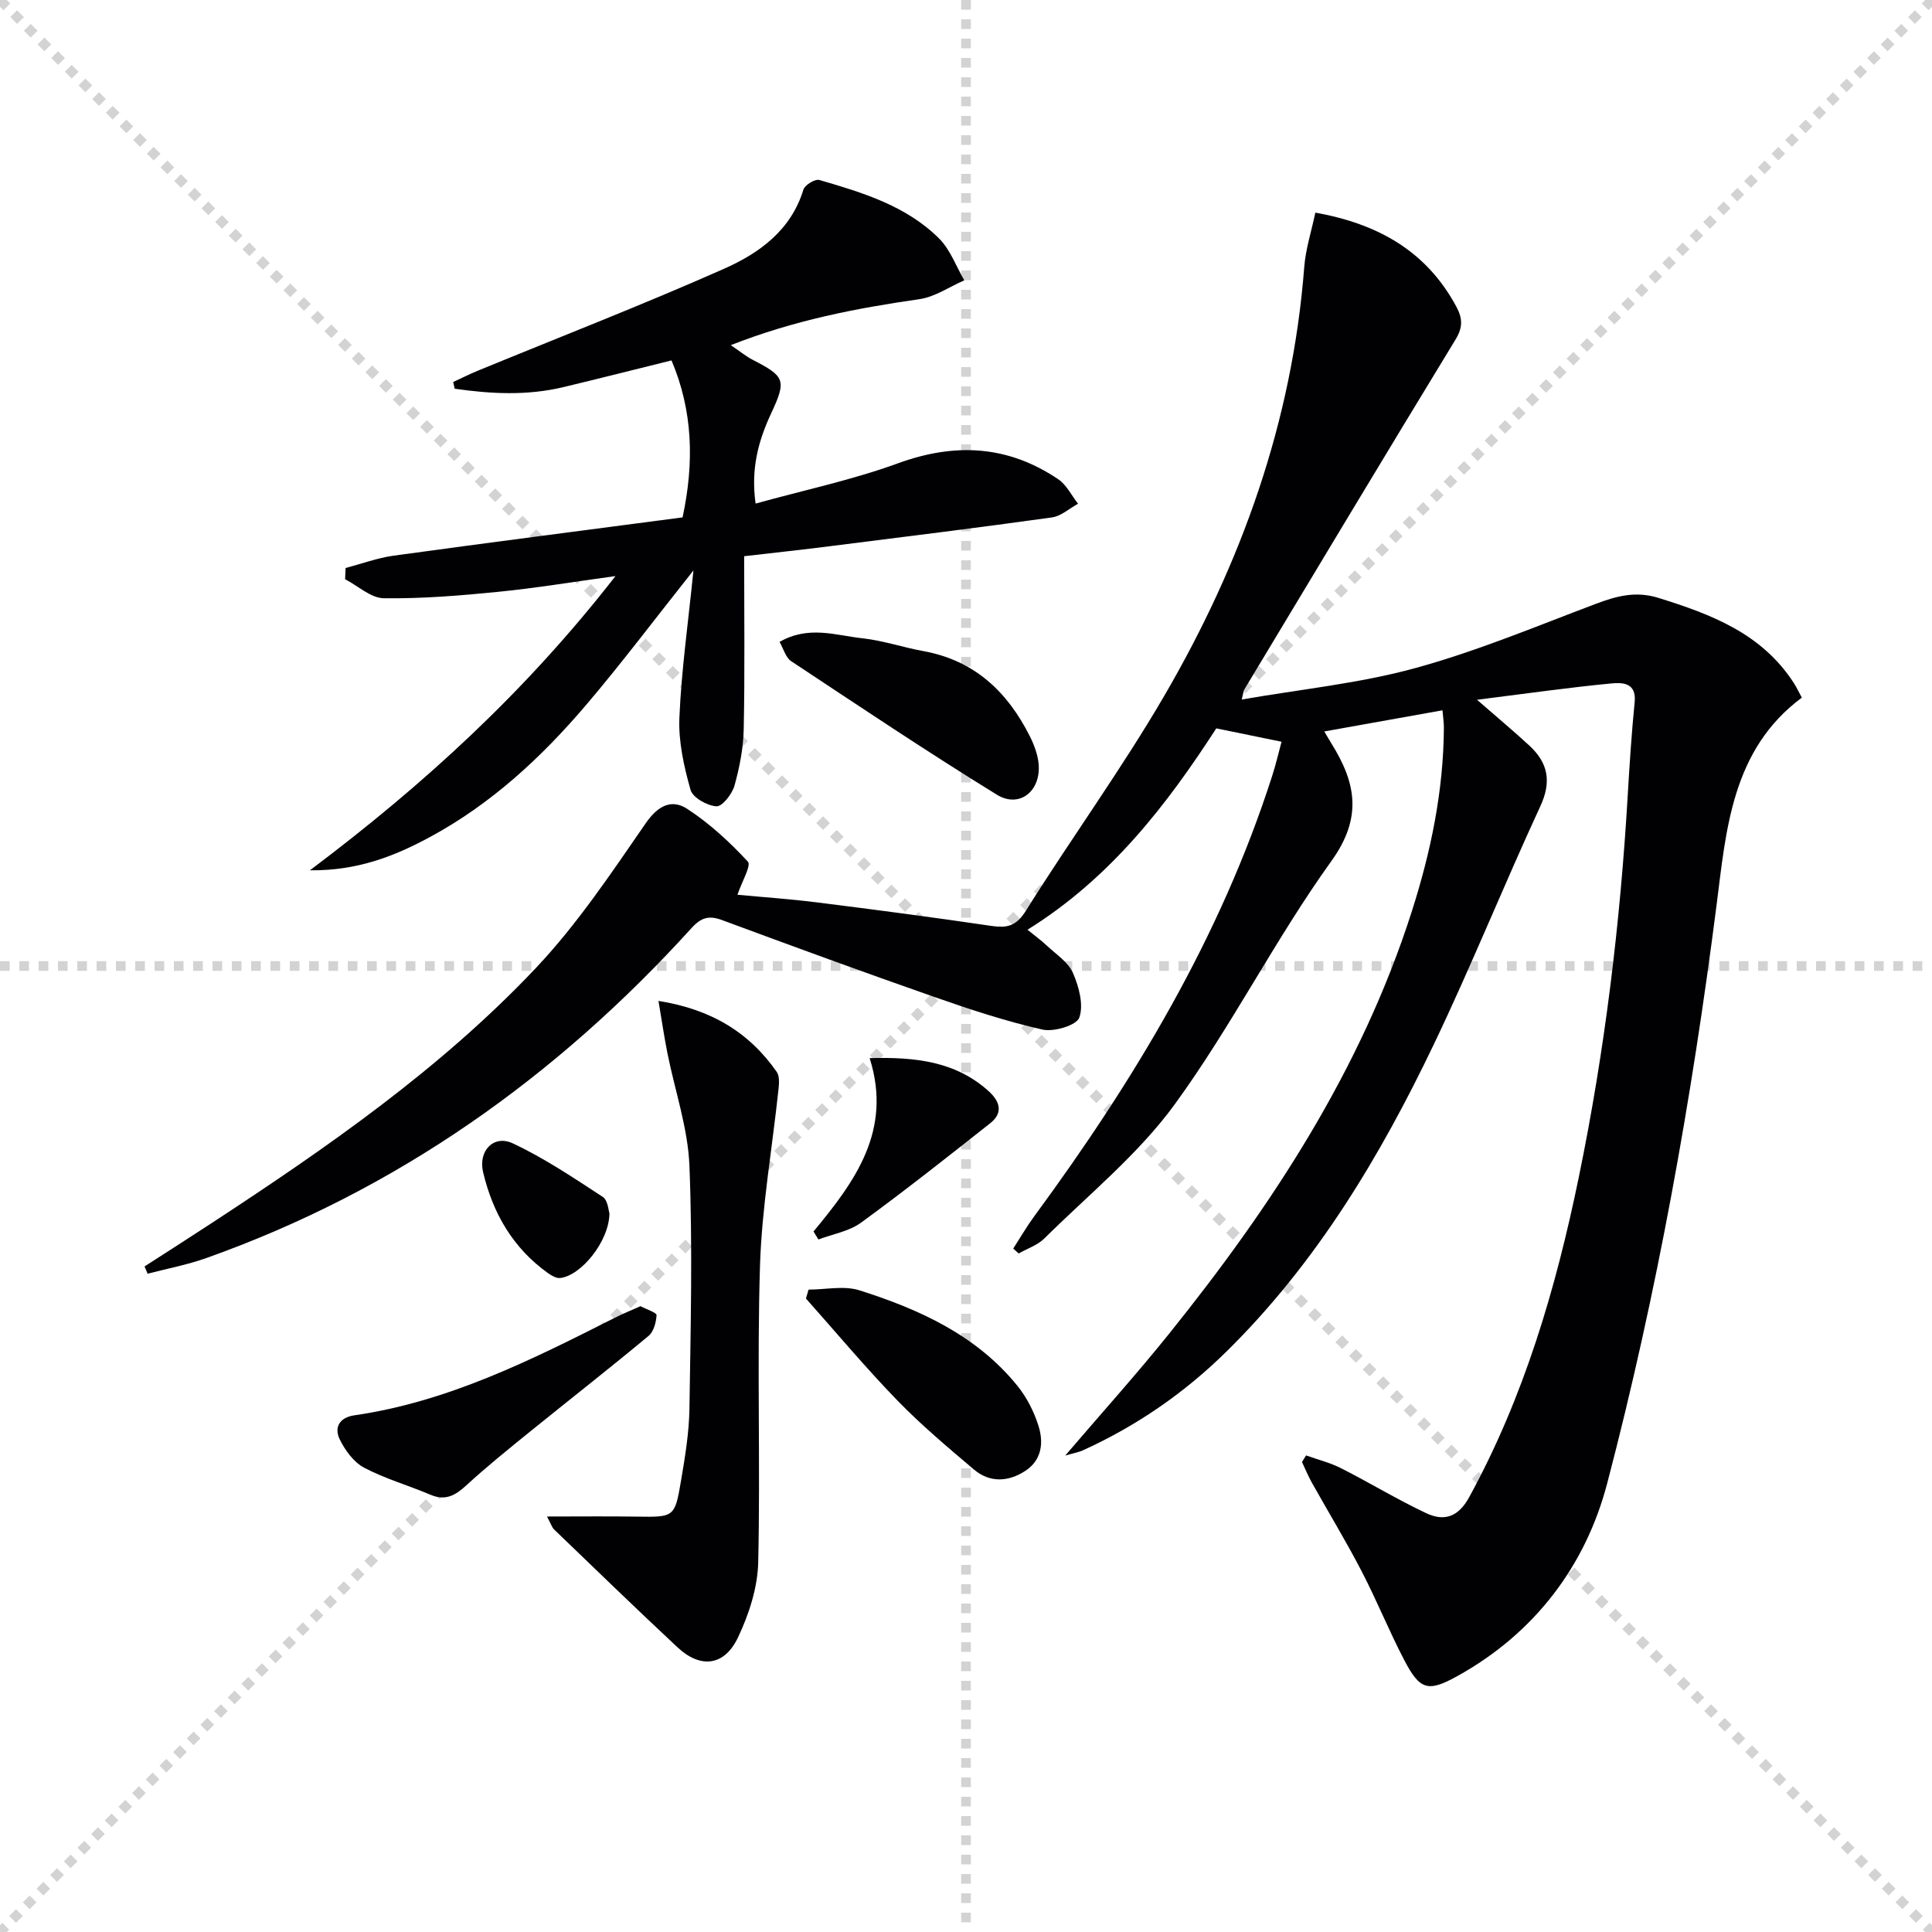<svg enable-background="new 0 0 400 400" viewBox="0 0 400 400" xmlns="http://www.w3.org/2000/svg"><g stroke="lightgray" stroke-dasharray="1,1" stroke-width="1" transform="scale(2, 2)"><line x1="0" y1="0" x2="200" y2="200"></line><line x1="200" y1="0" x2="0" y2="200"></line><line x1="100" y1="0" x2="100" y2="200"></line><line x1="0" y1="100" x2="200" y2="100"></line></g><g fill="#010104"><path d="m220.54 301.36c7.61-8.89 14.83-16.9 21.57-25.3 21.26-26.45 39.69-54.57 50.15-87.24 3.97-12.39 6.6-25.04 6.68-38.12.01-1.13-.18-2.26-.29-3.64-8.18 1.46-16.1 2.88-24.47 4.38.67 1.13 1.06 1.82 1.48 2.49 5.04 8.12 6.52 15.27-.03 24.37-11.62 16.16-20.66 34.19-32.37 50.28-7.53 10.36-17.84 18.71-27.04 27.83-1.41 1.4-3.53 2.09-5.32 3.11-.37-.34-.75-.68-1.12-1.02 1.44-2.23 2.77-4.53 4.34-6.67 20.68-28.12 38.56-57.76 49.29-91.25.75-2.33 1.3-4.73 1.92-7.01-4.46-.91-8.64-1.77-13.51-2.77-10.13 15.64-21.77 30.93-39.09 41.69 1.56 1.27 2.84 2.19 3.98 3.27 1.92 1.81 4.44 3.42 5.43 5.67 1.24 2.84 2.25 6.61 1.32 9.25-.56 1.6-5.26 3.02-7.64 2.48-7.55-1.71-14.97-4.16-22.29-6.72-14.73-5.15-29.39-10.52-44.02-15.94-2.71-1.01-4.33-.56-6.32 1.63-27.99 30.85-61.04 54.32-100.48 68.34-3.94 1.4-8.09 2.18-12.15 3.24-.21-.5-.42-1.01-.63-1.51 4.65-3 9.32-5.97 13.95-9.01 23.86-15.62 47.3-31.88 66.98-52.68 8.61-9.1 15.69-19.73 22.85-30.09 2.56-3.7 5.39-5.02 8.56-2.96 4.63 3.01 8.8 6.87 12.57 10.93.74.79-1.23 4.11-2.16 6.86 5.07.48 10.87.87 16.63 1.6 12.02 1.51 24.03 3.09 36.01 4.86 3.28.48 5.12-.02 7.1-3.18 9.34-14.94 19.76-29.24 28.62-44.45 15.99-27.44 26.53-56.84 28.99-88.81.29-3.71 1.48-7.36 2.3-11.25 13.05 2.34 23.01 8.01 29.18 19.45 1.29 2.4 1.4 4.26-.13 6.78-14.7 24.12-29.22 48.34-43.78 72.54-.15.26-.16.6-.51 2.04 12.27-2.14 24.31-3.33 35.82-6.48 12.73-3.48 25.02-8.62 37.4-13.3 4.32-1.63 8.3-2.73 12.99-1.28 10.97 3.4 21.45 7.37 28.07 17.61.62.97 1.11 2.02 1.68 3.06-14.55 10.8-15.67 27.46-17.65 42.92-5.17 40.41-12.34 80.42-22.65 119.76-4.48 17.1-15.06 31.08-31.1 39.94-6.04 3.34-7.7 2.82-10.95-3.42-3.14-6.03-5.69-12.37-8.83-18.41-3.21-6.18-6.84-12.15-10.25-18.24-.77-1.38-1.38-2.86-2.06-4.3.28-.45.56-.91.85-1.36 2.43.87 4.98 1.5 7.26 2.66 5.91 3 11.6 6.46 17.59 9.29 3.71 1.75 6.66.85 8.94-3.34 11.36-20.79 17.93-43.18 22.67-66.2 5.37-26.07 8.57-52.44 10.13-79.01.38-6.46.8-12.93 1.44-19.38.41-4.08-2.65-4.06-4.84-3.85-8.83.84-17.61 2.1-27.8 3.38 4.52 3.94 7.78 6.65 10.87 9.52 3.84 3.56 4.6 7.42 2.24 12.52-7.54 16.29-14.24 32.96-21.98 49.15-11.16 23.35-24.38 45.43-43.03 63.78-8.63 8.49-18.44 15.28-29.45 20.31-.95.48-2.05.66-3.91 1.2z"/><path d="m154.07 115.16c0 12.25.15 24.02-.09 35.79-.08 3.93-.86 7.93-1.92 11.73-.49 1.73-2.53 4.33-3.73 4.26-1.92-.12-4.91-1.8-5.36-3.41-1.37-4.83-2.52-9.98-2.31-14.94.41-9.72 1.79-19.4 2.91-30.49-8.07 10.16-14.9 19.26-22.27 27.91-9.22 10.82-19.6 20.43-32.23 27.26-7.34 3.97-15 7.02-24.91 6.92 23.78-17.88 44.73-37.09 63.27-60.92-8.92 1.22-16.62 2.51-24.37 3.27-7.84.78-15.74 1.43-23.61 1.32-2.68-.04-5.33-2.56-8-3.94.03-.77.07-1.54.1-2.32 3.3-.87 6.55-2.08 9.91-2.55 19.88-2.73 39.79-5.29 59.86-7.93 2.45-11.44 2.12-22.09-2.29-32.5-7.69 1.9-15.03 3.77-22.39 5.53-7.52 1.8-15.02 1.41-22.5.33-.1-.46-.21-.93-.31-1.39 1.68-.77 3.33-1.61 5.03-2.31 17.01-7 34.18-13.66 50.99-21.11 7.28-3.22 13.91-7.94 16.49-16.42.29-.95 2.42-2.24 3.29-1.99 8.95 2.61 17.98 5.33 24.79 12.11 2.32 2.31 3.52 5.75 5.23 8.67-3.09 1.34-6.07 3.43-9.29 3.9-13 1.87-25.82 4.32-39.06 9.52 1.97 1.33 3.18 2.34 4.55 3.04 6.69 3.45 7.01 4.21 3.81 11.08-2.64 5.66-4.24 11.47-3.22 18.68 10.09-2.8 20.03-4.89 29.48-8.34 11.83-4.31 22.75-3.72 33.16 3.29 1.73 1.16 2.76 3.36 4.12 5.08-1.8.98-3.52 2.58-5.42 2.84-15.28 2.13-30.59 4.02-45.9 5.95-5.57.71-11.17 1.31-17.81 2.08z"/><path d="m113.25 313.98c6.76 0 12.65-.07 18.53.02 7.81.11 7.93.18 9.23-7.5.83-4.9 1.65-9.86 1.73-14.81.25-16.77.67-33.56 0-50.31-.31-7.83-3.01-15.56-4.56-23.35-.67-3.37-1.17-6.77-1.85-10.8 10.82 1.71 18.74 6.46 24.49 14.7.6.87.49 2.4.36 3.59-1.29 12.17-3.44 24.32-3.83 36.51-.64 20.46.1 40.95-.37 61.42-.12 5.25-1.91 10.77-4.19 15.57-2.83 5.95-7.77 6.48-12.52 2.04-8.61-8.04-17.07-16.24-25.56-24.41-.43-.42-.61-1.09-1.46-2.67z"/><path d="m132.61 270.43c1.31.7 3.34 1.33 3.32 1.86-.08 1.48-.59 3.42-1.66 4.3-8.03 6.68-16.25 13.11-24.37 19.68-4.5 3.65-9.02 7.28-13.28 11.19-2.29 2.11-4.35 3.35-7.5 2.01-4.56-1.94-9.4-3.31-13.75-5.61-2.15-1.14-3.93-3.6-5.04-5.87-1.2-2.46-.02-4.53 3.01-4.96 19.39-2.8 36.59-11.42 53.77-20.11 1.73-.89 3.54-1.61 5.5-2.49z"/><path d="m161.4 132.9c6.03-3.47 11.67-1.34 17.15-.75 4.26.46 8.41 1.89 12.65 2.66 10.57 1.92 17.41 8.44 22.04 17.67.87 1.74 1.6 3.7 1.79 5.62.55 5.67-3.95 9.32-8.65 6.43-14.41-8.88-28.48-18.3-42.59-27.65-1.14-.77-1.58-2.58-2.39-3.98z"/><path d="m167.41 267c3.53 0 7.33-.87 10.54.15 12.43 3.95 24.23 9.3 32.71 19.79 1.93 2.39 3.43 5.34 4.35 8.28 1.09 3.46.7 7.09-2.76 9.33-3.52 2.28-7.34 2.47-10.63-.32-5.44-4.61-10.92-9.22-15.87-14.32-6.56-6.77-12.62-14.02-18.89-21.07.18-.62.36-1.23.55-1.84z"/><path d="m168.43 254.96c8.58-10.33 16.37-20.92 11.62-35.89 9.66-.26 17.82.74 24.59 6.8 2.31 2.07 3.18 4.47.39 6.67-8.84 6.98-17.68 13.98-26.78 20.61-2.47 1.8-5.85 2.35-8.81 3.47-.34-.55-.68-1.1-1.01-1.66z"/><path d="m126.18 251.2c-.05 5.79-5.88 12.93-10.21 13.4-.81.09-1.81-.52-2.55-1.04-7.23-5.17-11.4-12.41-13.4-20.88-1.04-4.42 2.19-7.81 6.15-5.96 6.51 3.05 12.57 7.13 18.62 11.08 1.08.69 1.19 2.88 1.39 3.4z"/></g></svg>